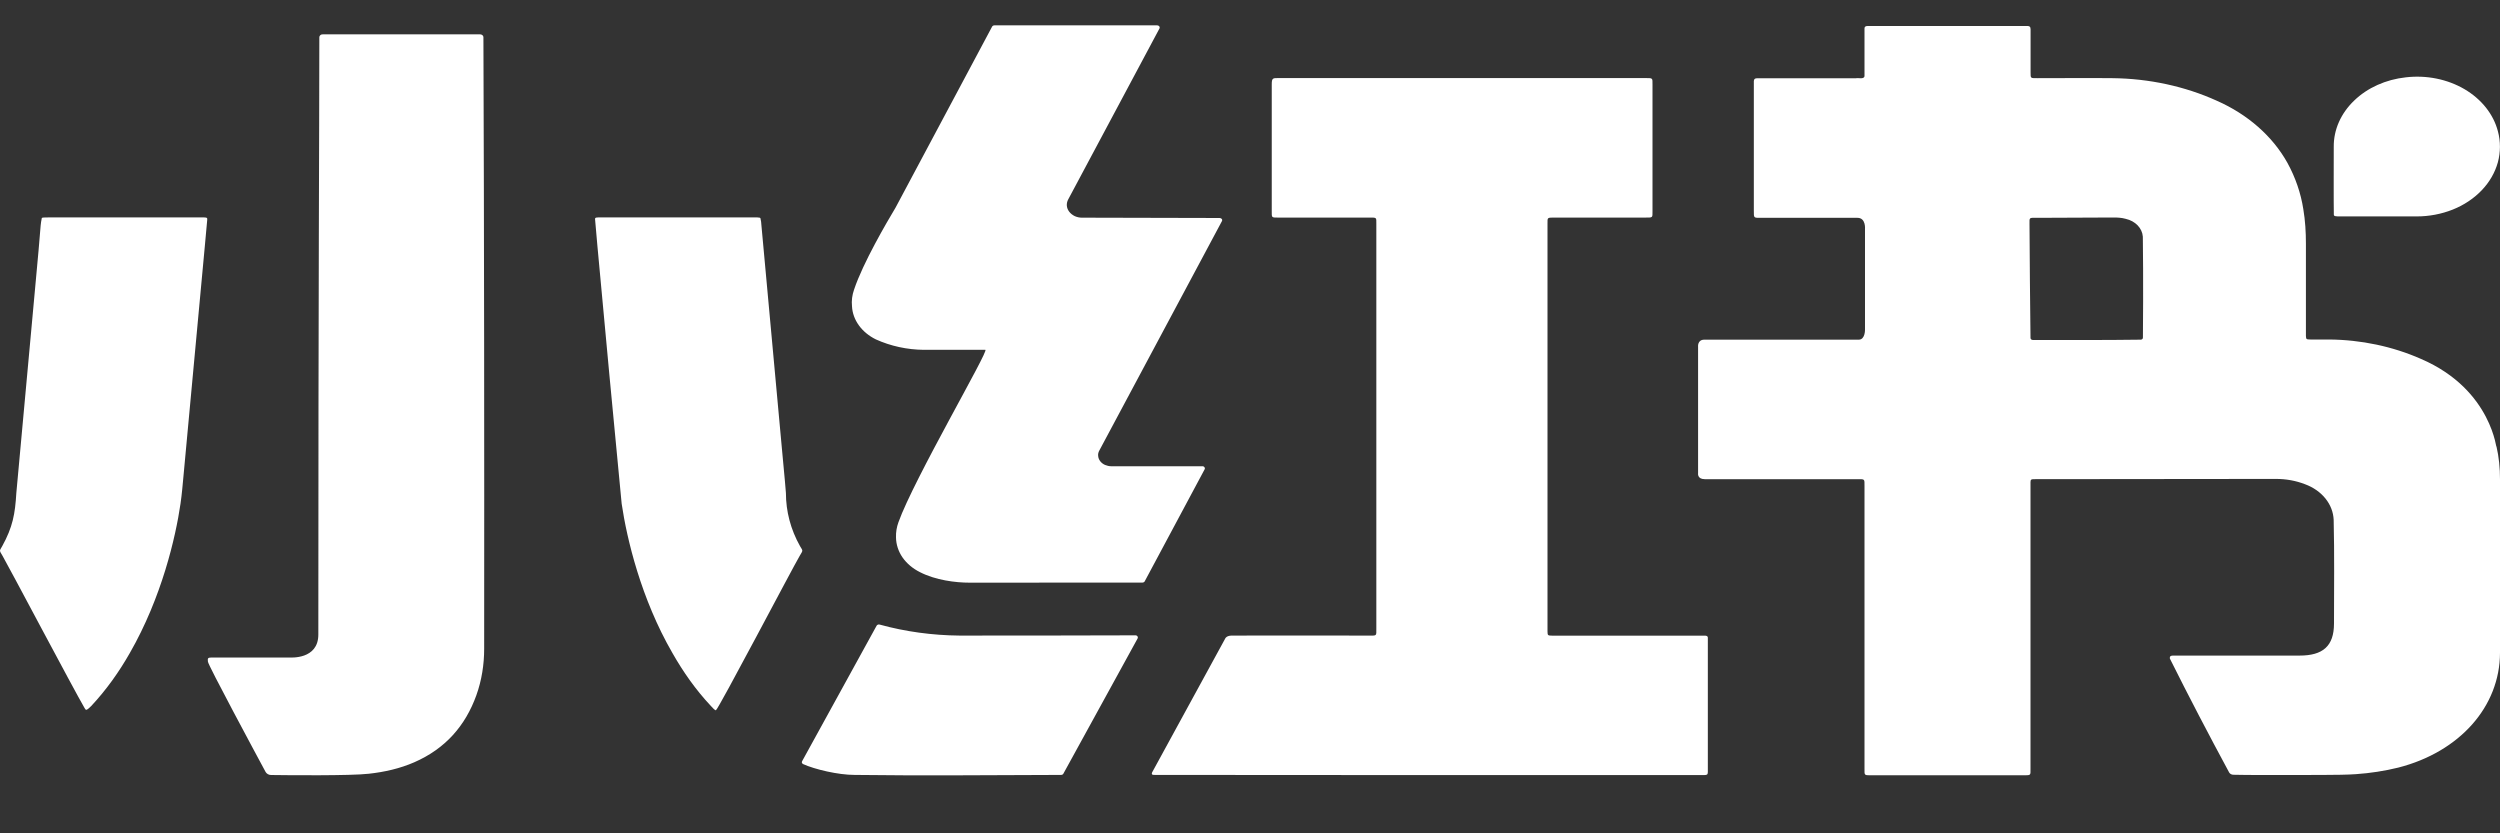 <svg width="30" height="10" viewBox="0 0 30 10" fill="none" xmlns="http://www.w3.org/2000/svg">
<rect x="0" y="0" width="30" height="10" fill="#333333" stroke="none"/>
<path d="M28.006 2.577C28.009 2.594 28.019 2.598 28.094 2.597H29C29.15 2.597 29.297 2.569 29.433 2.515C29.568 2.461 29.686 2.382 29.78 2.284C29.874 2.186 29.94 2.071 29.974 1.949C30.007 1.826 30.008 1.699 29.975 1.576C29.922 1.371 29.779 1.191 29.574 1.07C29.369 0.95 29.118 0.899 28.87 0.928C28.63 0.954 28.409 1.053 28.25 1.207C28.09 1.36 28.003 1.558 28.005 1.761C28.005 1.867 28.003 2.46 28.006 2.577ZM13.62 7.624C13.366 7.625 11.929 7.628 11.514 7.627C11.188 7.624 10.865 7.58 10.556 7.495C10.549 7.493 10.541 7.493 10.534 7.496C10.527 7.499 10.522 7.503 10.519 7.509L9.625 9.135C9.622 9.141 9.621 9.148 9.623 9.154C9.626 9.16 9.631 9.166 9.637 9.169C9.776 9.232 10.057 9.299 10.256 9.299C11.081 9.31 11.906 9.301 12.732 9.299C12.745 9.299 12.757 9.293 12.761 9.283L13.651 7.662C13.653 7.657 13.655 7.653 13.654 7.648C13.654 7.644 13.652 7.639 13.649 7.635C13.646 7.632 13.642 7.628 13.637 7.626C13.632 7.624 13.627 7.623 13.621 7.624H13.62ZM0.596 2.609C0.507 2.609 0.501 2.611 0.501 2.62C0.495 2.648 0.491 2.676 0.488 2.704C0.455 3.121 0.441 3.223 0.196 5.916C0.181 6.168 0.153 6.324 0.027 6.553C-0.005 6.613 -0.014 6.597 0.031 6.671C0.088 6.767 0.882 8.269 1.015 8.497C1.025 8.513 1.028 8.518 1.036 8.518C1.046 8.518 1.077 8.491 1.095 8.472C1.278 8.276 1.43 8.061 1.558 7.836C1.941 7.169 2.108 6.445 2.166 6.045C2.183 5.93 2.192 5.814 2.203 5.699L2.458 2.953L2.486 2.645C2.49 2.615 2.486 2.61 2.448 2.609H0.596ZM9.6 6.553C9.488 6.354 9.431 6.136 9.431 5.916C9.426 5.828 9.392 5.506 9.137 2.704C9.136 2.675 9.132 2.646 9.125 2.618C9.12 2.606 9.06 2.609 9.03 2.609H7.18C7.142 2.61 7.137 2.615 7.142 2.645L7.169 2.953C7.264 3.983 7.36 5.014 7.46 6.045C7.522 6.465 7.692 7.184 8.069 7.836C8.197 8.061 8.347 8.276 8.531 8.472C8.55 8.491 8.577 8.525 8.591 8.523C8.616 8.52 9.519 6.8 9.596 6.671C9.641 6.597 9.634 6.613 9.6 6.553ZM14.426 5.595H13.336C13.31 5.595 13.284 5.589 13.26 5.579C13.237 5.569 13.217 5.553 13.203 5.535C13.188 5.516 13.18 5.495 13.178 5.472C13.175 5.45 13.18 5.428 13.191 5.408L14.664 2.652C14.666 2.648 14.666 2.644 14.666 2.64C14.666 2.635 14.664 2.631 14.661 2.627C14.658 2.624 14.654 2.621 14.65 2.619C14.645 2.617 14.64 2.616 14.635 2.616L12.987 2.612C12.956 2.613 12.926 2.606 12.898 2.594C12.871 2.581 12.848 2.563 12.831 2.541C12.814 2.519 12.804 2.494 12.802 2.468C12.8 2.442 12.806 2.416 12.819 2.392L13.914 0.341C13.916 0.337 13.916 0.333 13.916 0.328C13.916 0.324 13.914 0.32 13.911 0.316C13.908 0.312 13.904 0.309 13.9 0.307C13.895 0.305 13.89 0.304 13.885 0.304H11.935C11.922 0.304 11.91 0.31 11.905 0.32L10.747 2.491C10.641 2.668 10.355 3.156 10.249 3.475C10.226 3.54 10.217 3.608 10.224 3.676C10.228 3.757 10.257 3.836 10.307 3.905C10.357 3.974 10.427 4.032 10.511 4.073C10.688 4.153 10.885 4.196 11.086 4.198H11.824C11.875 4.198 10.964 5.753 10.781 6.268C10.76 6.326 10.75 6.387 10.752 6.448C10.753 6.533 10.78 6.616 10.83 6.689C10.881 6.762 10.953 6.823 11.04 6.866C11.227 6.962 11.467 6.992 11.634 6.992L13.709 6.991C13.721 6.991 13.734 6.984 13.737 6.975L14.456 5.631C14.458 5.627 14.459 5.623 14.459 5.618C14.458 5.614 14.456 5.61 14.453 5.606C14.45 5.602 14.446 5.599 14.441 5.597C14.437 5.595 14.431 5.594 14.426 5.595ZM5.764 0.412H3.875C3.869 0.412 3.864 0.413 3.858 0.414C3.853 0.416 3.848 0.418 3.844 0.422C3.84 0.425 3.837 0.429 3.835 0.433C3.833 0.438 3.832 0.442 3.832 0.447C3.832 1.547 3.82 3.381 3.82 7.615C3.82 7.918 3.483 7.89 3.47 7.89H2.545C2.495 7.891 2.49 7.895 2.495 7.94C2.496 7.979 3.076 9.057 3.188 9.265C3.201 9.286 3.226 9.3 3.252 9.3C3.449 9.303 4.211 9.31 4.425 9.285C4.616 9.264 4.8 9.222 4.972 9.147C5.347 8.983 5.585 8.707 5.716 8.344C5.781 8.163 5.81 7.973 5.81 7.784C5.812 5.339 5.81 2.893 5.801 0.446C5.801 0.437 5.797 0.428 5.789 0.422C5.782 0.416 5.772 0.412 5.761 0.412H5.764ZM20.494 7.651C20.494 7.636 20.481 7.629 20.464 7.628H18.632C18.572 7.627 18.571 7.626 18.57 7.576V2.685C18.57 2.609 18.564 2.611 18.657 2.611H19.736C19.836 2.611 19.83 2.616 19.83 2.534V1.017C19.83 0.931 19.837 0.937 19.73 0.937H15.355C15.275 0.937 15.261 0.931 15.261 1.014V2.531C15.261 2.618 15.254 2.611 15.361 2.611H16.429C16.522 2.611 16.516 2.607 16.516 2.685V7.539C16.516 7.638 16.526 7.627 16.41 7.627C15.947 7.627 15.022 7.625 14.78 7.627C14.72 7.628 14.705 7.658 14.705 7.658L13.834 9.253C13.834 9.253 13.816 9.279 13.824 9.291C13.831 9.301 13.84 9.299 13.896 9.299C16.081 9.302 18.265 9.301 20.45 9.301C20.487 9.3 20.492 9.295 20.494 9.266V7.651ZM25.715 4.051C25.715 4.064 25.706 4.075 25.69 4.076C25.258 4.082 24.825 4.08 24.394 4.08C24.376 4.078 24.366 4.069 24.366 4.055C24.36 3.599 24.357 3.143 24.354 2.687C24.354 2.611 24.346 2.612 24.441 2.614L25.358 2.61C25.409 2.61 25.459 2.612 25.508 2.626C25.624 2.652 25.707 2.738 25.714 2.84C25.721 3.293 25.716 4.051 25.715 4.051ZM29.052 4.307C28.712 4.157 28.333 4.077 27.949 4.074H27.724C27.674 4.073 27.674 4.071 27.671 4.032V2.924C27.671 2.786 27.663 2.648 27.64 2.511C27.61 2.318 27.546 2.131 27.449 1.954C27.271 1.635 26.974 1.373 26.602 1.209C26.218 1.035 25.789 0.943 25.352 0.938C25.161 0.935 24.644 0.938 24.452 0.938C24.365 0.938 24.367 0.942 24.367 0.87V0.352C24.367 0.32 24.355 0.309 24.31 0.312H22.412C22.412 0.312 22.392 0.312 22.384 0.319C22.376 0.325 22.374 0.331 22.374 0.343V0.916C22.364 0.954 22.302 0.932 22.271 0.939H21.084C21.056 0.941 21.049 0.948 21.046 0.973V2.527C21.046 2.622 21.041 2.614 21.149 2.614H22.29C22.392 2.614 22.38 2.748 22.38 2.748V3.953C22.38 3.953 22.384 4.076 22.305 4.076H20.452C20.367 4.076 20.377 4.162 20.377 4.162V5.679C20.377 5.679 20.365 5.75 20.457 5.75H22.279C22.381 5.75 22.374 5.744 22.374 5.833V9.218C22.374 9.311 22.365 9.303 22.476 9.303H24.264C24.376 9.303 24.366 9.311 24.366 9.219V5.787C24.366 5.756 24.374 5.75 24.407 5.75L27.311 5.747C27.434 5.747 27.55 5.768 27.661 5.811C27.761 5.848 27.845 5.907 27.906 5.983C27.967 6.059 28 6.147 28.004 6.238C28.014 6.653 28.008 7.067 28.008 7.482C28.008 7.754 27.874 7.867 27.595 7.867H26.073C26.044 7.869 26.036 7.876 26.038 7.902C26.267 8.361 26.505 8.816 26.75 9.27C26.754 9.278 26.762 9.284 26.77 9.289C26.779 9.294 26.789 9.297 26.8 9.297C27.012 9.302 27.225 9.299 27.438 9.3C27.625 9.298 28.084 9.304 28.27 9.29C28.443 9.278 28.614 9.252 28.78 9.211C29.517 9.022 29.999 8.478 30 7.833V5.753C30 5.619 29.988 5.487 29.957 5.354C29.957 5.436 29.921 4.681 29.052 4.307Z" fill="white"/>
</svg>
